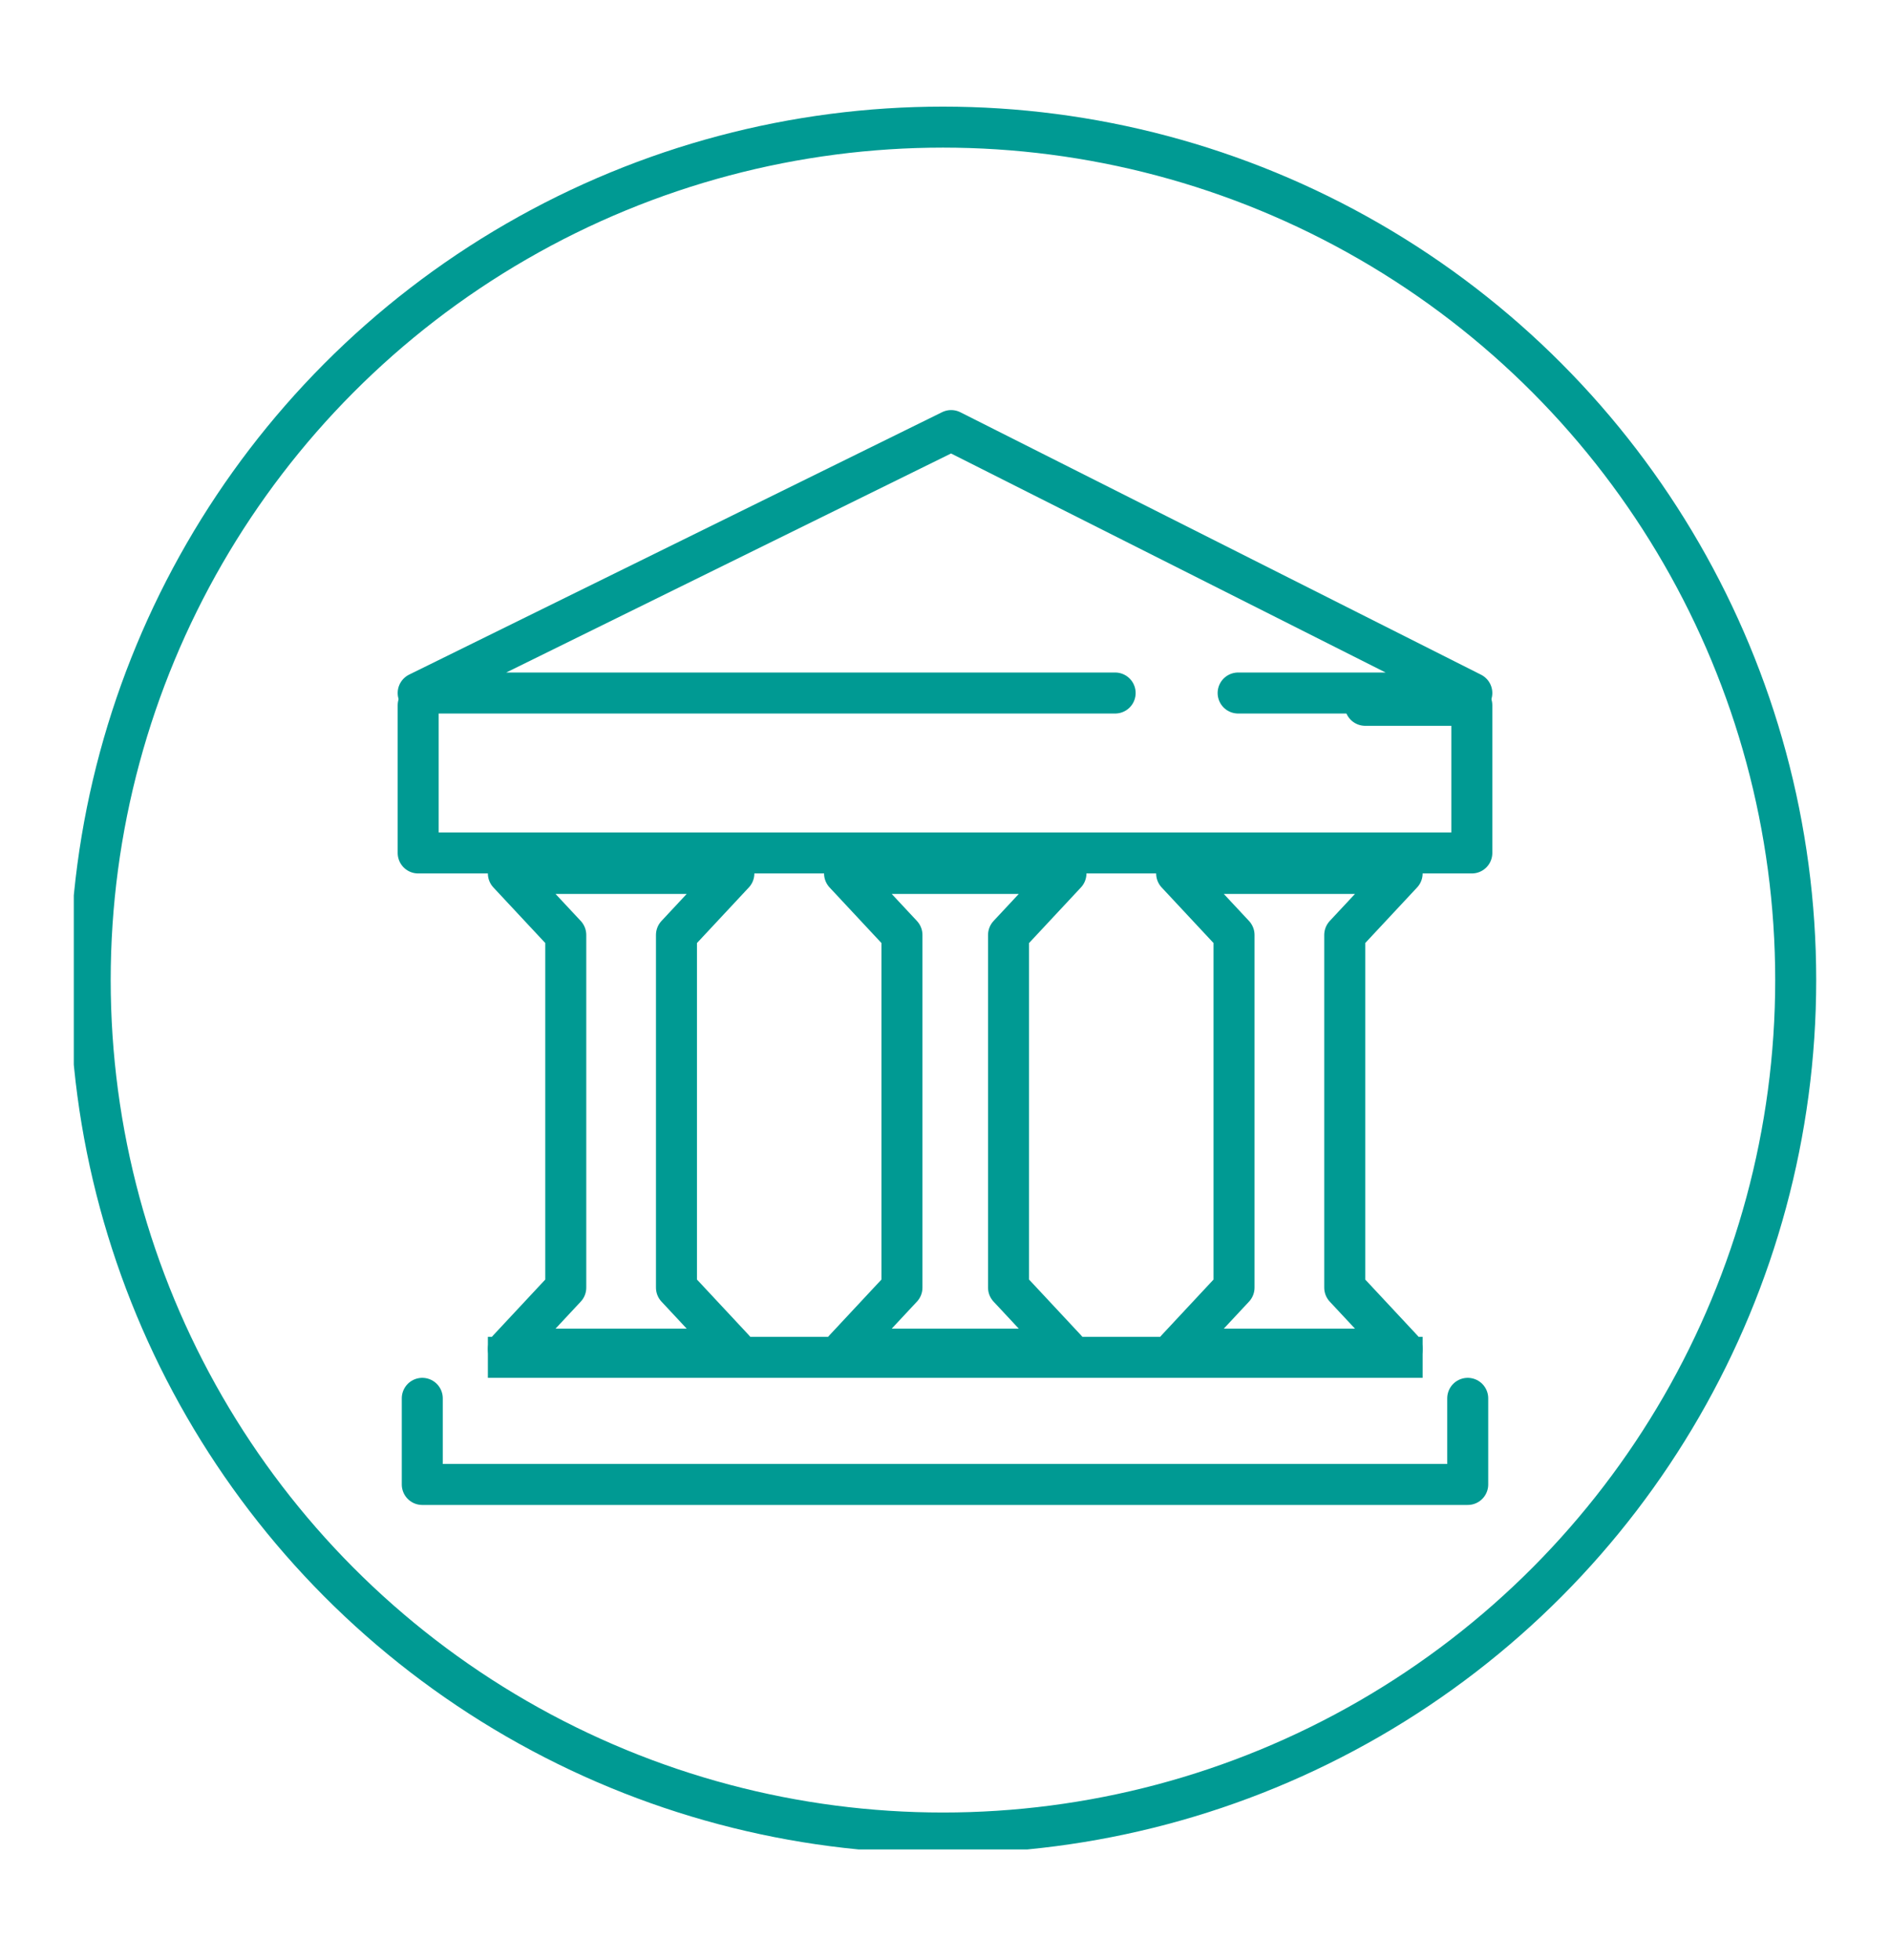 <?xml version="1.0" encoding="utf-8"?>
<!-- Generator: Adobe Illustrator 24.2.3, SVG Export Plug-In . SVG Version: 6.00 Build 0)  -->
<svg version="1.1" id="Capa_1" xmlns="http://www.w3.org/2000/svg" xmlns:xlink="http://www.w3.org/1999/xlink" x="0px" y="0px"
	 viewBox="0 0 46.1 47.8" style="enable-background:new 0 0 46.1 47.8;" xml:space="preserve">
<style type="text/css">
	.st0{clip-path:url(#SVGID_2_);fill:none;stroke:#009A93;stroke-linecap:round;stroke-linejoin:round;stroke-miterlimit:10;}
	.st1{fill:none;stroke:#009A93;stroke-linecap:round;stroke-linejoin:round;stroke-miterlimit:10;}
	.st2{fill:none;stroke:#009A93;stroke-linejoin:round;stroke-miterlimit:10;}
</style>
<g>
	<defs>
		<rect id="SVGID_1_" x="1.8" y="2.6" width="42.5" height="42.5"/>
	</defs>
	<clipPath id="SVGID_2_">
		<use xlink:href="#SVGID_1_"  style="overflow:visible;"/>
	</clipPath>
	<circle class="st0" cx="23" cy="23.9" r="20.8"/>
</g>
<polyline class="st1" points="27.2,16.9 10.2,16.9 23.2,10.5 35.9,16.9 30.2,16.9 "/>
<polyline class="st1" points="10.3,34.1 10.3,36.2 35.8,36.2 35.8,34.1 "/>
<line class="st2" x1="11.9" y1="33.1" x2="34.7" y2="33.1"/>
<polyline class="st1" points="33.3,17.2 35.9,17.2 35.9,20.8 10.2,20.8 10.2,17.2 "/>
<polygon class="st1" points="16.5,22.8 17.9,21.3 12.4,21.3 13.8,22.8 13.8,25.4 13.8,26.4 13.8,31.4 12.4,32.9 17.9,32.9 
	16.5,31.4 16.5,26.7 16.5,24.1 "/>
<polygon class="st1" points="24.6,22.8 26,21.3 20.6,21.3 22,22.8 22,25.4 22,26.4 22,31.4 20.6,32.9 26,32.9 24.6,31.4 24.6,26.7 
	24.6,24.1 "/>
<polygon class="st1" points="32.8,22.8 34.2,21.3 28.7,21.3 30.1,22.8 30.1,25.4 30.1,26.4 30.1,31.4 28.7,32.9 34.2,32.9 
	32.8,31.4 32.8,26.7 32.8,24.1 "/>
</svg>
